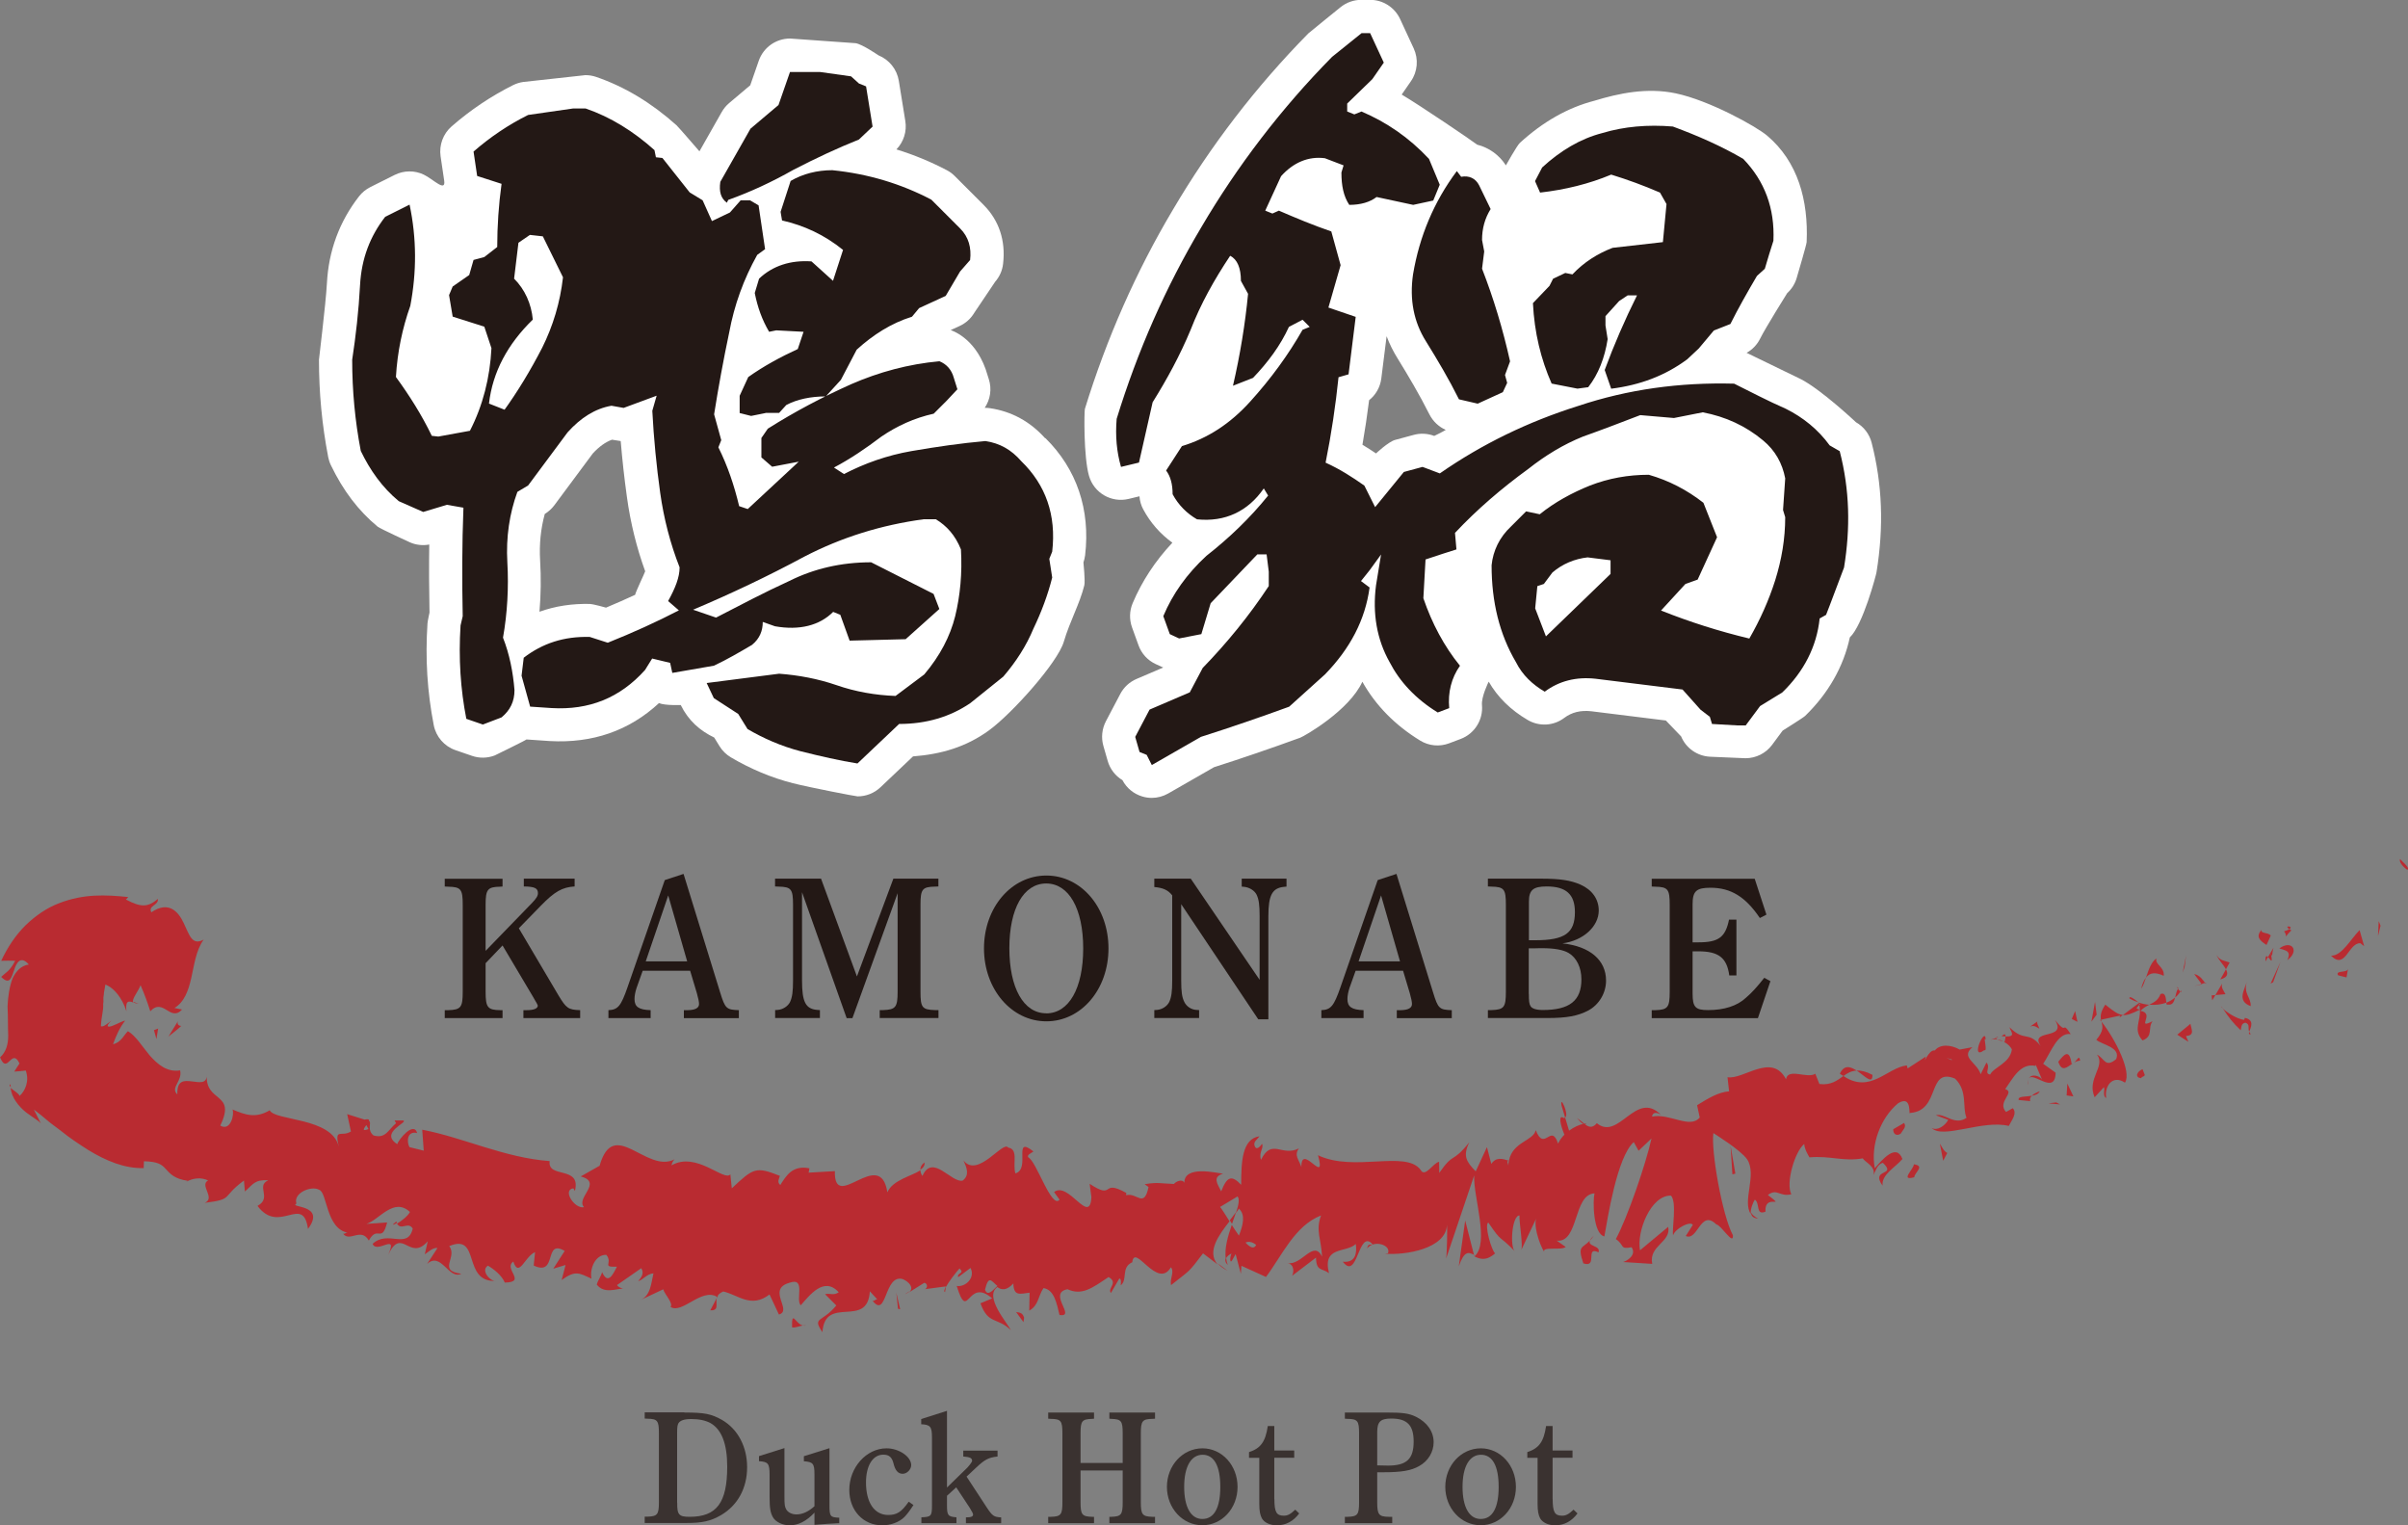 <?xml version="1.0" encoding="UTF-8"?>
<svg id="a" data-name="レイヤー 1" xmlns="http://www.w3.org/2000/svg" viewBox="0 0 300 190">
  <rect x="0" y="0" width="300" height="190" fill="#808080" stroke="none"/>
  <defs>
    <style>
      .b {
        opacity: .75;
      }

      .c {
        fill: #231815;
      }

      .d {
        fill: #fff;
      }

      .e {
        fill: #b92b31;
      }
    </style>
  </defs>
  <g>
    <g>
      <path class="d" d="M130.21,54.59c-1.87-2.08-4.17-3.34-6.85-3.74-.22-.03-.46-.06-.68-.05.7-1.03.9-2.34.52-3.54l-.41-1.29c-1.44-4.01-4.32-4.83-4.35-4.85l1.11-.51c.77-.35,1.41-.93,1.84-1.66l2.59-3.85c.55-.63.9-1.41.99-2.24.34-2.87-.5-5.41-2.43-7.34l-3.58-3.58c-.3-.3-.63-.55-1-.74-2.02-1.06-4.11-1.92-6.28-2.59.9-.93,1.32-2.24,1.11-3.53l-.81-5.01c-.23-1.43-1.2-2.64-2.54-3.18,0,0-2.02-1.39-2.84-1.51l-8.17-.58c-1.76,0-3.32,1.11-3.9,2.77l-1.06,3.05-2.63,2.22c-.37.31-.68.69-.92,1.11l-2.78,4.9s-2.63-3.05-2.86-3.25c-3.1-2.78-6.47-4.81-10.01-6.02-.43-.15-.88-.22-1.34-.22l-7.74.85c-.44.06-.87.2-1.26.39-2.77,1.39-5.28,3.07-7.66,5.14-1.06.92-1.58,2.33-1.38,3.72l.45,3.04c.22,1.5-1.38-.19-2.53-.74-1.15-.56-2.5-.54-3.64.03l-3.04,1.52c-.55.28-1.03.67-1.41,1.16-2.43,3.13-3.78,6.76-3.99,10.81-.16,2.81-.99,9.32-.99,9.53,0,4.11.37,8.08,1.15,12.13.07.35.18.7.34,1.02,1.53,3.17,3.43,5.67,5.83,7.65.29.24,4,1.94,4,1.94.76.34,1.61.43,2.42.28-.04,2.67-.03,5.48.03,8.48,0,0-.24,1.1-.25,1.33-.29,4.38-.03,8.53.78,12.69.28,1.44,1.31,2.63,2.7,3.11l2.06.71c.92.32,1.93.3,2.84-.05,0,0,3.8-1.85,3.95-1.99.07,0,2.92.2,2.92.2,5.31.29,9.87-1.28,13.59-4.73.72.32,2.71.24,2.71.24.96,1.96,2.42,3.21,4.17,4.05l.67,1.09c.35.57.84,1.04,1.41,1.38,2.44,1.44,5.03,2.53,7.72,3.22,2.23.56,7.85,1.64,8.07,1.64,1.05,0,2.07-.4,2.84-1.13l4.06-3.85c3.5-.27,6.6-1.16,9.46-3.24s8.55-8.43,9.32-11.03,1.99-4.73,2.56-7.04c.13-.53-.11-2.85-.11-2.85.1-.29.17-.59.21-.89.67-5.69-1.04-10.74-4.95-14.6ZM73.57,75.23c-2.26-.06-4.38.26-6.36.97.18-2.12.21-4.27.08-6.39-.12-2.01.08-3.95.58-5.79h0c.46-.28.87-.65,1.19-1.08l4.79-6.45c.81-.88,1.61-1.44,2.4-1.72,0,0,.94.16,1.08.17.19,2.29.45,4.64.78,7.01.44,3.19,1.21,6.29,2.27,9.21-.11.34-1.17,2.51-1.25,2.93-1.18.55-2.39,1.08-3.63,1.6,0,0-1.56-.44-1.95-.45Z"/>
      <path class="d" d="M233.18,55.15c-.28-1.08-.98-2-1.95-2.55,0,0-4.38-4.12-6.91-5.39-.06-.03-6.63-3.22-6.72-3.26.72-.4,1.31-1.01,1.68-1.76.75-1.49,3.38-5.68,3.38-5.68.57-.52.98-1.18,1.19-1.92.23-.8,1.21-4.09,1.23-4.44.23-5.19-1.09-10.01-4.92-13.25-1.4-1.18-7.21-4.39-11.38-5.27-3.6-.76-7.13,0-10.15.92-3.29.85-6.41,2.62-9.28,5.25-.35.32-1.74,2.8-1.74,2.8-.85-1.32-2.12-2.21-3.58-2.58-.71-.55-7.04-4.84-9.4-6.24l1.14-1.65c.84-1.2.97-2.76.36-4.09l-1.7-3.67c-.68-1.46-2.14-2.39-3.75-2.39h-1.07c-.94,0-1.86.32-2.59.91,0,0-3.91,3.16-4.02,3.27-6.5,6.6-12.19,14-16.89,21.99-4.56,7.66-8.24,15.99-10.95,24.78-.09.28-.17,5.97.51,8.34.61,2.13,2.78,3.39,4.93,2.88l1.36-.33c.04.58.2,1.14.48,1.65.88,1.64,2.12,3.05,3.62,4.13-2.14,2.28-3.8,4.81-4.95,7.54-.4.95-.43,2.02-.08,3l.81,2.24c.37,1.04,1.15,1.89,2.16,2.35l.92.42-3.32,1.42c-.87.37-1.59,1.03-2.03,1.87l-1.79,3.4c-.49.94-.61,2.04-.32,3.06l.54,1.88c.29,1.01.95,1.87,1.84,2.4.51.98,1.4,1.71,2.46,2.03.39.12.79.18,1.19.18.71,0,1.42-.19,2.05-.55l5.7-3.27c3.57-1.14,7.19-2.38,10.75-3.68.5-.18,6.09-3.36,7.74-6.97,1.65,2.95,4.07,5.41,7.2,7.33,1.09.67,2.42.79,3.61.34l1.43-.54c1.74-.65,2.83-2.39,2.66-4.24-.09-.99.77-2.77.84-2.9,1.1,1.92,2.73,3.53,4.85,4.77,1.44.85,3.24.75,4.57-.26.93-.7,2.05-.97,3.37-.82l9.28,1.15,1.9,1.98c.6,1.45,1.99,2.44,3.58,2.53l4.44.19c1.31,0,2.54-.62,3.32-1.67l1.31-1.77s2.59-1.62,2.8-1.83c2.88-2.79,4.79-6.14,5.57-9.78,1.64-1.54,3.28-7.82,3.32-8.09.93-5.7.73-11-.61-16.19ZM178.66,54.29c-.81-.3-1.69-.35-2.53-.12l-2.33.63c-.83.23-2.37,1.68-2.37,1.68-.53-.36-1.09-.72-1.69-1.08.32-1.85.6-3.7.83-5.55.83-.66,1.38-1.62,1.52-2.71l.66-5.26c.36.97.83,1.9,1.39,2.8,1.25,2.03,2.69,4.44,3.94,6.93.44.87,1.16,1.55,2.04,1.94-.43.27-1.46.76-1.46.76Z"/>
    </g>
    <g>
      <path class="c" d="M106.82,95.1c-2.24-.36-4.56-.89-7.07-1.52-2.42-.63-4.65-1.61-6.62-2.77l-1.16-1.88-3.04-1.97-.89-1.88,9.03-1.16c2.42.18,4.83.63,7.16,1.43,2.33.81,4.83,1.25,7.34,1.34l3.58-2.68c1.97-2.33,3.22-4.74,3.85-7.25.63-2.59.89-5.37.72-8.32-.72-1.79-1.79-2.95-3.13-3.76h-1.52c-5.28.72-10.2,2.24-14.85,4.65-4.65,2.5-9.21,4.65-13.87,6.62l2.86.98c2.95-1.52,5.99-3.13,9.12-4.56,3.04-1.52,6.44-2.33,10.2-2.33l7.78,3.94.72,1.88-4.2,3.76-6.98.18-1.16-3.22-.89-.36c-1.7,1.7-4.2,2.33-7.25,1.79l-1.52-.54c0,1.07-.36,2.06-1.34,2.86-1.52.89-3.04,1.79-4.74,2.59l-5.19.9-.27-1.25-2.24-.54-.89,1.43c-3.13,3.49-6.98,5.01-11.63,4.74l-2.68-.18-1.07-3.85.27-2.24c2.33-1.79,5.01-2.68,8.23-2.59l2.24.72c3.13-1.25,6.08-2.59,8.86-4.03l-1.34-1.16c.89-1.61,1.43-2.95,1.43-4.2-1.16-2.95-1.97-6.08-2.42-9.3-.45-3.22-.8-6.71-.98-10.2l.54-1.88-4.11,1.52-1.52-.27c-2.06.36-3.85,1.52-5.46,3.31l-4.92,6.62-1.34.8c-.98,2.68-1.43,5.64-1.25,8.77s0,6.35-.54,9.39c.81,2.06,1.25,4.29,1.43,6.53,0,1.43-.54,2.51-1.61,3.4l-2.33.89-2.06-.71c-.72-3.67-.98-7.52-.72-11.63l.27-1.16c-.09-4.38-.09-8.94.09-13.51l-2.06-.36-2.95.89-3.04-1.34c-2.06-1.7-3.58-3.85-4.74-6.26-.72-3.76-1.07-7.51-1.07-11.36.45-2.95.81-6.08.98-9.3.18-3.31,1.25-6.08,3.13-8.5l3.04-1.52c.89,4.21.89,8.41.09,12.61-.98,2.77-1.61,5.72-1.79,8.86,1.7,2.33,3.22,4.74,4.47,7.33l.81.09,3.94-.72c1.61-3.13,2.5-6.62,2.68-10.29l-.89-2.68-3.94-1.25-.45-2.68.45-1.07,2.06-1.43.54-1.88,1.34-.36,1.61-1.25c0-2.59.18-5.28.54-7.87l-3.04-.98-.45-3.04c2.06-1.79,4.29-3.31,6.8-4.56l5.63-.81h1.52c3.13,1.07,5.99,2.86,8.59,5.19l.18.89.81.09,3.4,4.29,1.61.98,1.16,2.59,2.24-1.07,1.34-1.52h1.16l1.07.63.81,5.46-.98.71c-1.7,3.04-2.86,6.26-3.49,9.66-.72,3.4-1.34,6.8-1.88,10.2l.89,3.22-.36.89c1.16,2.33,1.97,4.74,2.59,7.33l1.07.36,6.35-5.9-3.31.63-1.34-1.16v-2.42l.8-1.16c3.4-2.15,6.8-3.93,10.38-5.54,3.49-1.52,7.16-2.51,11-2.86.9.36,1.52,1.07,1.79,2.06l.45,1.43-1.34,1.43-1.61,1.61c-2.42.54-4.56,1.52-6.53,2.86-1.88,1.43-3.85,2.77-5.9,3.85l1.25.81c2.59-1.34,5.37-2.33,8.41-2.86,3.13-.54,6.17-.98,9.21-1.25,1.79.27,3.22,1.07,4.47,2.51,3.04,2.95,4.38,6.71,3.85,11.27l-.36.89.36,2.33c-.54,2.15-1.34,4.29-2.33,6.35-.89,2.15-2.15,4.11-3.76,5.99l-4.12,3.31c-2.5,1.7-5.46,2.59-8.86,2.59l-5.19,4.92ZM62.63,51.36c1.88-2.59,3.49-5.28,4.92-8.05,1.34-2.69,2.24-5.64,2.59-8.77l-2.51-5.1-1.61-.18-1.43.98-.54,4.47c1.34,1.34,2.15,3.13,2.33,5.1-3.13,3.04-5.01,6.53-5.46,10.46l2.06.81-.36.27ZM90.54,25.24c-.72-.54-.98-1.34-.8-2.59l3.76-6.62,3.49-2.95,1.43-4.11h3.76l3.85.54.98.89.89.36.81,5.01-1.7,1.61c-2.68,1.07-5.37,2.33-8.14,3.76-2.68,1.52-5.37,2.77-8.14,3.76l-.18.36ZM95.37,51.45l-1.79.36-1.43-.36v-2.15l1.07-2.33c1.88-1.34,4.03-2.51,6.17-3.49l.72-2.15-3.4-.18-.89.18c-.89-1.52-1.43-3.04-1.79-4.83l.54-1.79c1.7-1.61,3.94-2.33,6.53-2.15l2.68,2.42,1.25-3.85c-2.33-1.88-4.83-3.04-7.6-3.67l-.18-1.07,1.25-3.85c1.52-.89,3.31-1.34,5.19-1.34,4.47.45,8.59,1.7,12.34,3.67l3.58,3.58c1.07,1.07,1.43,2.41,1.25,3.94l-1.25,1.43-1.79,3.04-3.31,1.52-.89,1.07c-2.59.81-4.83,2.24-6.89,4.11l-1.97,3.76-1.88,2.06c-1.88,0-3.58.36-4.92,1.07l-.89.98h-1.7Z"/>
      <path class="c" d="M143.49,95.28l-.63-1.25-.89-.36-.54-1.88,1.79-3.4,5.01-2.15,1.61-3.04c3.04-3.13,5.81-6.53,8.23-10.2v-1.79l-.27-2.15h-1.16l-5.81,6.08-1.16,3.85-2.77.54-1.16-.54-.81-2.24c1.16-2.77,2.95-5.28,5.37-7.51,2.86-2.24,5.46-4.74,7.69-7.51l-.54-.89c-1.97,2.86-4.83,4.21-8.32,3.85-1.25-.72-2.33-1.79-3.04-3.13,0-1.25-.27-2.24-.81-2.95l1.97-3.04c3.22-.98,5.99-2.77,8.5-5.54,2.59-2.86,4.74-5.81,6.53-8.95l.89-.36-.89-.89-1.7.89c-1.07,2.33-2.59,4.38-4.47,6.35l-2.5.98c.89-3.85,1.52-7.69,1.88-11.45l-.89-1.61c0-1.61-.45-2.68-1.34-3.13-1.97,2.95-3.67,5.99-4.92,9.21-1.34,3.22-2.95,6.17-4.74,9.04l-1.7,7.51-2.24.54c-.54-1.88-.72-3.85-.54-5.99,2.59-8.41,6.08-16.37,10.56-23.89,4.47-7.6,9.93-14.76,16.28-21.2l3.67-2.95h1.07l1.7,3.67-1.43,2.06-3.13,3.04v.99l.89.36.89-.36c3.13,1.34,5.9,3.22,8.41,5.9l1.34,3.22-.81,1.97-2.5.54-4.56-.98c-.81.63-1.97.98-3.4.98-.72-1.07-.98-2.41-.98-4.03l.27-.89-2.33-.89c-2.06-.27-3.94.54-5.46,2.24l-1.97,4.29.89.36.81-.36c2.06.89,4.2,1.79,6.53,2.59l1.16,4.2-1.52,5.28,3.4,1.16-.89,7.16-1.25.36c-.36,3.49-.89,7.07-1.61,10.64,1.79.81,3.31,1.79,4.83,2.86l1.34,2.68,3.58-4.38,2.33-.63,2.15.81c5.28-3.67,11-6.44,17.26-8.41,6.17-2.06,12.61-2.95,19.41-2.77,2.15,1.07,4.2,2.15,6.44,3.13,2.15,1.07,4.03,2.59,5.46,4.56l1.25.72c1.25,4.83,1.34,9.57.54,14.49l-1.79,4.74-.45,1.16-.8.45c-.36,3.49-1.97,6.62-4.65,9.21l-2.77,1.7-1.79,2.41h-1.07l-3.13-.18-.27-.89-1.16-.89-2.24-2.51-10.82-1.34c-2.42-.27-4.56.27-6.35,1.61-1.52-.89-2.77-2.06-3.58-3.67-2.06-3.49-3.04-7.51-3.04-12.08.18-1.79.98-3.49,2.42-4.83l1.88-1.88,1.7.36c1.88-1.52,4.03-2.68,6.26-3.58,2.33-.9,4.74-1.34,7.33-1.34,2.5.72,4.74,1.88,6.8,3.49l1.7,4.29-2.42,5.28-1.52.54-3.04,3.31c3.58,1.43,7.25,2.59,11,3.49,1.34-2.33,2.42-4.74,3.22-7.25.81-2.59,1.25-5.19,1.25-7.87l-.27-.89.27-3.94c-.36-1.88-1.25-3.49-2.77-4.74-2.15-1.79-4.65-2.95-7.51-3.49l-3.58.71-4.2-.36c-2.33.89-4.65,1.79-7.16,2.68-2.42.98-4.65,2.33-6.8,4.03-3.31,2.41-6.35,5.01-9.12,7.96l.18,2.06-1.7.54-2.15.71-.27,4.83c1.07,3.13,2.59,5.99,4.56,8.41-1.07,1.52-1.52,3.31-1.34,5.28l-1.43.54c-2.77-1.7-4.74-3.85-5.99-6.26-1.61-2.86-2.15-6.08-1.7-9.57l.63-3.85-1.43,1.97-1.07,1.34,1.07.8c-.54,4.03-2.42,7.6-5.55,10.82l-4.47,4.03c-3.67,1.34-7.33,2.59-11,3.76l-6.08,3.49ZM181.77,49.75c-1.25-2.51-2.68-4.92-4.12-7.24-1.52-2.42-2.06-5.19-1.61-8.32.8-4.74,2.59-9.04,5.46-12.88l.54.71c.98-.18,1.79.18,2.24,1.07l1.43,2.95c-.72,1.16-1.07,2.42-1.07,3.85l.27,1.43-.27,2.15c1.43,3.67,2.59,7.51,3.49,11.54l-.63,1.7.27.98-.54,1.16-3.13,1.43-2.33-.54ZM193.31,47.78c-1.34-3.04-2.15-6.35-2.33-10.02l2.06-2.15.45-.89,1.52-.72.89.18c1.43-1.52,3.13-2.59,5.01-3.31l6.26-.71.45-4.74-.81-1.43c-2.06-.89-4.03-1.61-6.08-2.24-2.77,1.16-5.72,1.88-8.86,2.24l-.63-1.43.89-1.7c2.24-2.06,4.74-3.58,7.51-4.29,2.68-.81,5.64-1.07,8.77-.81,3.13,1.16,5.99,2.41,8.77,4.03,2.68,2.77,3.94,6.17,3.76,10.2-.36,1.16-.72,2.24-1.07,3.49l-.98.89c-1.16,1.97-2.33,4.03-3.31,5.99l-2.06.81-1.88,2.24-1.43,1.34c-2.77,2.06-5.9,3.22-9.48,3.67l-.81-2.33c1.16-3.13,2.51-6.26,4.03-9.3h-1.16l-1.07.71-1.7,1.88v1.16l.27,1.7c-.36,2.33-1.16,4.38-2.42,5.99l-1.34.18-3.22-.63ZM200.65,71.49v-1.7l-2.86-.36c-1.61.18-3.13.81-4.38,1.88l-1.07,1.43-.81.27-.27,2.77,1.34,3.49,8.05-7.78Z"/>
    </g>
  </g>
  <path class="e" d="M229.22,133.75c.16.12.29.18.45.28.48-.35.98-.65,1.64-.67-.77-.51-1.57-.77-2.09.39ZM194.55,137.74l.44,1.47c.56-.34-.72-2.99-.44-1.47ZM233.28,133.89c-.84-.44-1.45-.56-1.97-.54,1.03.69,1.99,1.81,1.97.54ZM249.64,129.74c-.24-.13-.51-.22-.78-.27.14.09.38.18.78.27ZM115.17,144.8c-.36.27-.52.58-.51.91.37-.26.59-.54.51-.91ZM254.08,128.14c-.11-.32-.39-.73-.24-.91l-.92.65c.53-.22.82.08,1.16.26ZM89.28,161.72l-.79,1.5c1.12.05.67-.75.79-1.5ZM1.34,135.42c0-.12-.04-.23-.02-.36-.19.08-.12.21.02.36ZM17.34,125.01c-.21,0-.49-.13-.75-.24.08.15.29.24.75.24ZM285.22,115.74c.62-.39-.79-.51,0,0h0ZM248.69,129.27c.5-.23.04-.18,0,0h0ZM285.47,115.89c-.12-.06-.17-.1-.25-.15-.13.08-.31.17-.66.27.63.77-.36,1.11.91-.12ZM89.43,161.45s-.04-.01-.06-.02c-.04.1-.07.2-.08.3l.15-.28ZM277.78,119.89c-.49-.19-1.28-.22-1.61-.93.14.52.83,1.18,1.15,1.78l.46-.85ZM280.4,125.33c.06-1.13-.93-1.5-.48-3.04-.29,1.02-1.27,2.39.48,3.04ZM248.69,129.27c-.15.06-.36.15-.72.26.3-.09.6-.1.89-.06-.13-.07-.19-.14-.18-.2ZM153.21,152c.09.14.18.3.28.45.18-.53.35-1.02.51-1.47-.24.31-.51.66-.79,1.03ZM249.37,129.07c.2.02.35.02.5.03,0-.26-.09-.4-.5-.03ZM277.32,120.74c-.23.42-.46.85-.71,1.26.99-.26.98-.75.71-1.26ZM49.47,152.32c-.03-.05-.07-.09-.1-.16-.67.52-.41.47.1.16ZM198.08,154.53c-.96,1.01-1.58.58-.82,2.84,1.87.62.16-2.22,1.89-1.37.31-.88-1.41-.7-1.07-1.47ZM198.08,154.53c.15-.16.31-.35.48-.6-.28.26-.41.44-.48.6ZM241.68,142.47l.41,2.12.51-.97c-.47-.27-.58-.64-.92-1.16ZM238.44,145.03c-.02.62-1.79,2.12.05,1.61.03-.61,1.4-1.4-.05-1.61ZM113.35,160.82l-.61.39c.29-.12.47-.25.61-.39ZM247.21,130.81c.47.26-.18-1.81.17-1.3.01-1.85-2.05,2.71-.17,1.3ZM100.4,165.11c-.12-.02-.25-.01-.38,0,.12.03.24.03.38,0ZM225.45,143.99h-.05c.22.27.18.22.05,0ZM111.88,163.03l.27.05-.48-2.05.21,2ZM98.68,165.34c.41.08.89-.16,1.34-.23-.93-.21-1.39-2.04-1.34.23ZM126.59,163.43l.92,1.26.08-.55c-.19-.59-.46-.63-1-.71ZM152.92,158.28l-1.21-.91c.28.33.66.63,1.21.91ZM266.76,123.16c.23-.33.41-.84.6-1.39-.25.32-.46.75-.6,1.39ZM117.74,160.94l.11-.68c-.2.37-.29.65-.11.68ZM269.57,121.54c.11-1.11-1.17-1.41-.9-2.16-.66.42-1,1.46-1.31,2.4.46-.62,1.12-.73,2.21-.23ZM219.03,151.78c-.43-.18-.69-.45-.89-.74.04.41.27.72.89.74ZM183.66,156.43s.04-.06.06-.08c-.03-.01-.06-.03-.09-.04l.03.12ZM181.74,157.73c.69-1.95,1.2-1.77,1.89-1.43l-1.09-4.27-.8,5.71ZM258.53,125.94l-.42.98.71.37-.29-1.35ZM152.97,157.55c-.13-.28-.18-.59-.22-.9-.15.29-.13.62.22.9ZM272.35,119.03l-.42,2.13.25-.76.17-1.37ZM274.71,122.43c.09.12.13.16.11-.03-.04.01-.07.02-.11.03ZM273.36,121.33l.93,1.24c.13-.04.28-.09.42-.14-.19-.27-.65-.99-1.36-1.1ZM275.61,124.6l.39-.65-.47.04.08.61ZM276.84,122.52l-.84,1.43,1.26-.11c-.17-.36-.58-.81-.42-1.32ZM280.43,128.81c-.12-.09-.16-.2-.2-.29-.08.23-.09.37.2.29ZM274.32,122.61l-.03-.04c-.47.13-.79.22-.93.26.12-.03.41-.09.96-.22ZM271.64,123.5c-.1-.08-.21-.21-.3-.33-.18.29-.26.7-.35,1.08.26-.21.49-.46.65-.75ZM271.72,123.38s-.06.07-.08.12c.11.1.18.11.08-.12ZM271.25,128.88l1.39.89-.3-.72c1.18-.08.63-.91.56-1.52l-1.64,1.35ZM276.94,125.64c-.06-.1-.12-.18-.18-.28-.02.05.06.16.18.28ZM279.67,126.79l-.08.25c-.86-.09-2.18-.93-2.65-1.41.66,1.01,1.23,1.78,2.22,2.7.09-.26,0-.86.59-.94.62.23.26.67.47,1.12.18-.5.71-1.46-.55-1.72ZM291.3,121.49l1.04.26.19-1.06c-.1.53-1.64.14-1.23.8ZM290.41,119.04c1.8,1.83,2.16-1.61,3.65-1.55l.48.37-.57-2c-1.09,1.1-2.24,3.25-3.56,3.18ZM296.26,116.6l.32-1.29-.23-.57-.09,1.85ZM283.97,118.14c.74.27,1.54.24,1,1.46,1.57-1.16.55-2.59-1-1.46ZM271.34,123.17s.03-.06.05-.09c-.27-.25-.19-.11-.05.09ZM299.01,107c-.23.65,1.19,1.58.92,1.32.38-.18-.77-1.1-.92-1.32ZM282.24,119.76l.32-.55c-.18-.18-.34-.2-.32.55ZM282.9,116.52c-.43-.43-1.27-.19-1.15-.7-.71.84-.3,1.28.62,1.89l.54-1.19ZM283.2,122.35l.9-2.5-1.22,2.67.32-.17ZM282.91,118.75c.22.71.13-.03.33-.69l-.68,1.15c.3.31.65,1.03.35-.46ZM261.81,127.27l-.05-.25-.13.02c.06.07.12.15.18.23ZM251.5,137.02l1.43.14c-.09-.28.03-.49.21-.67-.82.15-1.79.03-1.64.53ZM254.12,135.94c-.22.08-.7.25-.98.55.43-.07.82-.21.98-.55ZM255.21,137.44l1.44.13-.48-.25-.96.12ZM252.68,135.18c-.04-.36-.03-.61.03-.77-.07.19-.11.43-.03.77ZM258.09,132.5c-.29-1.97-.97-1.11-1.66-.24.46,1.34,1.06.68,1.8.21-.05.02-.09.04-.14.04ZM216.2,146.2l-.6-3.5.23,3.58.37-.09ZM19.7,128.12l-.52.2.31,1.11.21-1.31ZM235.87,140.66c-.03.62.44.9.93.55.27-.48.76-.81.42-1.33l-1.35.78ZM257.47,136.45l.84.12-.75-1.6-.09,1.48ZM20.97,129.13c.54-.45,1.12-.85,1.61-1.34-.12.03-.61-.1-.41-.59l-1.19,1.93ZM266.75,134.3c.11-.25.35-.14.46-.39l-.28-.73c-.7.28-1.02,1.04-.18,1.12ZM261.76,127.02l2.4-.52-.1.25.42-.32c-.61-.05-1.16-.46-2.19-1.29-.59.88-.62,1.42-.54,1.87ZM266.48,124.94h0s0,.02,0,.02c.15.15.22.25.08.18,0,.02-.03.04-.04.04.05.2.06.39.07.57-.74-.09-.22-.34-.07-.57-.02-.07-.02-.15-.04-.22v-.02s-2,1.5-2,1.5c.54.05,1.12-.18,2.12-.68.09,1.55-.87,2.52.33,3.84,1.38-.55.61-1.51,1.24-2.39-2.14,1.07.39-1-1.5-1.29.36-.38.73-.58,1.09-.76-.46-.04-.92-.14-1.37-.28.03.03.05.05.08.07ZM253.61,132.61l.85,1.99c-.19-.59-1.42-.95-1.74-.2.46-1.09,3.33,2.15,3.38-.78l-1.55-1.11c.93-1.36,1.79-3.95,3.43-3.7-1.23-1.85-.28.33-1.97-1.77,1.71,2.72-3.77.89-1.49,3.62-1.8-2.49-2.17-.7-4.17-2.71.21.67.82,1.18-.49,1.16,0,.21-.07.5-.12.67-.04,0-.06-.02-.1-.03l.09.06c-.03.12-.03.14.03.02.37.22.7.52.89.88-.22,1.73-2.22,2.18-2.71,3.14-.82-.15.12-.86-.46-1.49l-.72,1.45c-.46-1.5-2.56-2.07-1.03-3.37l-1.58.3c-1.11-.63-2.46-.7-3.1.11-.81-.17-1.51,2.1-1.12.76l-2.27,1.48-.1-.38c-2.48.29-4.55,3.59-7.9,1.32-.76.54-1.53,1.18-2.99,1l-.51-1.28c-.98.66-3.43-.78-3.65.69-1.76-3.38-5.3.09-7.29-.26l.2,1.76c-1.31.11-2.48.79-3.99,1.73l.33,1.53c-1.22,1.47-3.75-.56-5.94-.11.07-.61.65-.53,1.1-.23-3.11-3.14-5.24,3.31-7.98,1.05-.53.64-.99.5-1.45.16.06-.01.1-.05.14-.1-.06-.01-.16,0-.25.01-.3-.23-.61-.51-.93-.72.3.35.57.63.8.74-.46.09-1.13.37-1.77.84l-.49-1.63c-.05.03-.1.03-.15.07-.75-.54-.45.85.06,2.06-.31.31-.59.68-.79,1.11-.86-2.63-1.71,1.11-2.78-1.67-.28,1.34-2.9,1.44-3.34,3.81-.8-.26-1.6-.5-2.2.39l-.54-2.09-1.4,3.02c-1.15-1.19-1.65-1.9-.79-3.63-2.2,2.75-1.89,1.13-3.75,3.82l-.02-1.38c-.74.12-1.77,2.07-2.32.98-1.89-2.46-8.31.34-12.77-1.8,1.11,3.99-2.11-1.67-2.07,1.47-.31-.94-.94-1.45-.31-2.32-2.13,1.08-3.37-1.32-4.72,1.42-.31-.95.38-1.43.13-1.99-.16.22-.64.88-.9.32-.25-.56.27-.82.59-1.26-2.21.3-2.28,3.25-2.29,6.04-1.21-1.25-1.76-1.04-2.49.82-.44-.89-1.15-1.8.23-2.2-.79-.08-4.84-1.09-4.82,1.13-.27-.55-1.1-.12-1.3.15-1.77-.06-1.93-.25-3.65.03l.49.35c-.58,2.71-1.42.65-2.8,1.02l.03-.28c-3.26-1.83-1.36.98-4.57-1.14l.22,1.67c-.2,3.6-2.85-2.05-4.65-.64l.68.94c-.98,1.26-2.89-4.82-3.89-5.26-.22-.31.34-.51.64-.74-2.64-2.09-.3,2.19-2.25,2.73-.37-1.18.42-3.01-.89-3.21-.65-.94-3.77,3.87-5.57,1.61.4.91.79,1.82-.11,2.5-1.4.33-3.75-3.43-5.01-.58-.18-.25-.24-.49-.25-.71-1.07.73-3.46,1.2-4.12,2.75-.89-5.79-6.68,2.69-6.54-2.64l-3.27.19.1-.54c-2.07-.41-2.85.84-3.63,2.08-.47-.38-.1-.86-.05-1.14-3.01-1.2-3.3-.97-5.99,1.55l-.18-1.74c-.75.96-4.24-2.91-7.33-1.12.04-.19.13-.52.38-.75-3.51,1.82-7.59-5.37-9.34.8l-2.35,1.33c2.82.76-.68,2.68.41,3.83-1.17.26-2.75-2.16-1.33-2.35l.19.33c.82-3.21-3.45-1.49-3.14-3.72-5.63-.41-10.8-2.95-15.88-3.91l.19,2.61-1.78-.44c-.37-.66-.3-2.07.96-1.75-.43-1.53-2.34.84-2.48,1.38-2.31-1.47,1.49-2.75.73-2.95h-1.06s.18.34.18.34c-1.02.87-1.29,1.94-2.8,1.53-.87-.68-.2-1.64-.56-1.8.04-.18-.07-.28-.57-.18l-2.16-.68.47,2.16c-1.19.76-2.08-.55-1.52,1.9-.81-3.68-7.98-3.2-8.6-4.54-1.75,1.04-3.06.57-4.64-.1.27.51-.2,2.78-1.52,2.01,2.05-4.24-1.92-2.78-1.68-6.37.04,1.22-.92.97-1.87.86-.95-.11-1.85-.18-1.8,1.62-.91-.85.66-1.62.35-2.99-1.63.26-2.79-.74-3.79-1.86-.97-1.16-1.72-2.43-2.71-3.02-.47.39-.81,1.39-1.86,1.62.39-1.06.81-2.05,1.5-2.92-.21-.04-.98.41-1.55.62-.56.23-.98.16-.15-.64-.42.31-1.02.86-1.31.7.06-1.31.34-1.96.28-2.76.04-.21.05-.42.03-.65-.02-.22.07-.51.07-.78l.17-.96s0-.03,0-.04c.08.03.19.07.33.15.67.34,1.73,1.37,2.3,3.18-.16-1.37.29-1.3.84-1.1-.22-.41.64-1.37.92-2.15.47,1.07.87,2.15,1.21,3.25,1.62-1.75,2.48,1.39,3.96-.22l-.95-.19c1.22-.73,1.74-2.14,2.1-3.75.37-1.61.57-3.41,1.54-4.77-1.48.81-1.79-.65-2.49-2.07-.66-1.4-1.86-2.81-4.03-1.33-.43-.87.91-.82.82-1.67-1.28,1.08-2.13,1.05-3.98.08l.29-.31c-2.81-.29-5.57-.42-8.6.76-1.52.57-2.94,1.54-4.21,2.77-1.25,1.25-2.23,2.72-3.02,4.41.59-.02,1.17-.02,1.74,0-.67,1.31-1.16,1.43-1.74,2.01,1.09,1.08,1.27.05,1.6-.83.28-.92.81-1.89,1.84-.72-.97.15-1.58.81-2.02,1.72-.38.98-.58,2.25-.63,3.5.07,1.28.03,2.57.08,3.63,0,1.07-.24,2.02-1.01,2.72.47,1.17.86.77,1.21.43.37-.35.73-.67,1.21.33-.22.33-.44.66-.65,1.01.48-.03.96-.07,1.43-.13.48,1.33-.09,2.56-.77,3.16-.13-.35-.81-.7-1.1-.99.05,1.12.99,2.32,1.92,3.05.81.61,1.59,1.04,1.84,1.38l-.88-1.74c.58.43,1.14.89,1.7,1.37.56.48,1.12.84,1.67,1.28,1.11.91,2.23,1.63,3.36,2.36,2.26,1.39,4.6,2.35,6.95,2.28l.03-.85c1.74.04,2.22.4,2.72.96.5.53,1.01,1.23,2.73,1.47l-.18.13c.91-.5,1.88-.57,2.72-.17-1.11.6.97,2.18-.41,2.79,3.68-.47,1.98-.65,4.88-2.78l.12,1.37c1.03-.93,1.25-1.51,2.91-1.4-1.59.71.51,2.18-1.34,3.19,2.71,3.65,5.67-1.52,6.29,2.87,2.32-3.13-2.48-2.6-1.44-3.16-.44-1.32,1.87-2.27,2.82-1.72,1.03.29.84,4.88,3.6,5.35-.27-.07-.34.19-.61.13.85,1.09,2.23-.84,3.21.85,1.08-1.99,1.61.42,2.28-2.26-.86.08-1.73.12-2.59.18,1.55-.43,3.4-3.39,5.43-1.48-.27.52-1.07,1.13-1.61,1.45.54.91,1.39-.32,1.96.62-.64,2.69-3.11.11-5,1.9.54,1.3,3.22-1.48,1.95,1.34,1.72-3.57,2.63.94,4.92-1.66l-.37,1.62c.33-.21,1.05-.9,1.58-.78l-1.29,1.98c1.76-1.59,2.68,2.01,4.26,1.22-3.03-.37-.41-2.07-1.51-3.44,3.98-1.67,1.55,4.57,5.84,4.33-.6.16-2-1.25-1.02-1.9.75.44,1.72,1.2,2.11,2.11,2.8-.04-.23-1.74,1.06-2.61.71,2.1,1.44-.67,2.71-1.18l-.17,1.67c3.02,1.41,1.19-3.39,3.86-1.82l-1.42,2.21,1.53-.46-.49,1.87c1.74-1.26,2.2-.85,3.72-.17-.26-1.21.47-3.02,1.85-2.96.86,1.07-.66,1.55,1.32,1.47-.52,1.01-1.12,2.29-1.85.68-.13.54-.53,1.02-.66,1.55.93,1.23,2.55.47,3.26.51-.27-.08-.59-.2-.74-.45l3.02-2.1c.4.66.01,1.14-.38,1.61.59-.14,1.04-.89,1.9-.97-.31,1.35-.36,2.76-1.61,3.32l2.83-1.33c.14.6,1.29,1.72.91,2.2,1.47.91,3.87-2.43,5.8-1.26.12-.26.34-.5.77-.67,1.86.42,3.46,2.14,5.76.37l1.17,2.5c1.76-.49-1.59-3.15,1.33-3.96,2.07-.72.7,2.11,1.39,2.81,1.07-1.21,2.9-3.66,4.73-1.62-.63.45-1.11.07-1.7.24l1.4,1.4c-1.79,2.19-3.04,1.38-1.73,3.33.33-4.71,5.63-.36,5.91-5.09l.93,1.01c-.27-.05-.32.23-.59.17,1.81,2.3,1.42-3.39,3.77-2.7.82.37,1.39,1.06.82,1.62l1.85-1.16c.44.08.42.65.1.79l2.57-.34-.02.14c.4-.74,1.3-1.89,1.74-2.38.71.68-.35.5-.17,1.09l1.54-1.15c.64,1.22-.64,2.42-1.72,2.24,1.46,4.72,1.28-1.19,4.42,1.55l-1.46.61c.96,2.69,2.11,1.7,3.79,3.35-.41-.87-3.37-4.17-1.69-5.37.48.35,1.11.51,2-.45.03,1.68.91,1.26,2.02,1.15l-.04,2.23c1.19-.66,1.08-1.79,1.77-2.8,1.34.19,1.65,1.91,2,3.35,2.15.31-1.54-2.73.99-3.21,1.8.81,3.03-.11,5.12-1.52,1.27.73-.18,1.37.29,1.99l1.05-1.81c.27.03.2.58.17.86.91-.72,0-2.23,1.44-2.88.3-2.46,3.12,3.49,4.82.62.47.61-.16,1.37.01,2.23,2.4-1.93,2.07-1.42,3.99-3.96l1.8,1.37c-1.35-1.6.17-3.67,1.5-5.36-.49-.78-.91-1.47-1.18-1.79l2.18-1.31c.29.35.11,1.13-.21,2.07.14-.19.28-.38.38-.55.85.78.5,2.09,0,3.36-.3-.42-.6-.88-.89-1.33-.48,1.38-.93,2.9-.75,4.2.13-.26.41-.5.71-.64-.13.37-.2.71-.12.93.09.23.3-.27.64-.86l.65,2.45.07-.99,3.06,1.39c1.98-2.63,3.59-6.4,6.86-7.66-.7,1.88.03,2.98.13,5.14-1.07-2.21-2.54,1.15-4.32.79.93.18.79,1.22.58,1.59l2.98-2.27c.05,1.77.75,1.27,1.62,1.94-.86-3.44,2.16-2.48,3.34-3.64.17,1.16-.05,2.38-1.62,2.21,1.9,2.49,1.9-4.23,3.73-2.15-.37.06-.59-.1-.69.5.8-1.11,3.01-.46,2.59.6l-.37.05c2.54.22,7.63-.62,7.72-3.61.06.38,0,3.59-.1,4.2l3.49-10.34c-.14,2.57,1.96,8.45.03,10.09.63.3,1.41.65,2.58-.38-.44-.32-1.38-3.56-.85-3.84,1.8,2.66,1.2,1.4,3.33,3.61-.67-.48-.4-4.52.56-4.49-.09.61.5,3.91.19,4.36l1.97-4.16c-.52.77.26,3.31.92,4.35-.33-.73,2.08-.16,2.68-.62l-1.12-.79c2.77.29,2.03-5.77,4.7-5.89-.22.84-.2,5.04,1.23,5.36.38-2.08,1.56-9.9,3.66-11.75l.6,1.08,1.61-1.53c-.69,3.14-3,9.87-4.44,12.53,1.13.78.45,1.31,1.96,1.02.67,1-.62,1.72-1.06,1.84l3.63.23c-.46-2.3,2.39-2.69,1.99-4.61l-3.51,2.92c-.45-2.3,1.34-6.89,3.86-6.81.76.84.1,4.19.26,4.96.22-.84,2.15-1.85,2.46-1.32l-.88,1.39c1.52.67,1.82-3.4,3.81-1.44.6.06,2.17,2.73,2.06,1.34-1.35-2.5-2.75-10.65-2.43-12.72.22.16,3.35,2.07,4.2,3.26,1.27,1.92-.63,5.16.45,6.81-.06-.64.33-1.5.51-1.78.69.44.06,2,1.33,1.5-.16-2.38,2.69-.23.3-2.08,1.17-.88,1.44.27,2.92-.09-.73-1.43.47-5.38,1.61-6.26.03.61.45,1.33.65,1.66,2.63-.22,4.21.55,6.64.13.33.52,1.63.99,1.33,2.08.27-.48.44-1.32,1.17-1.53,1.84,1.72-1.61.65-.03,2.85-.17-1.37,1.57-2.26,2.47-3.32-.75-2.03-2.53.1-3.44,1.15-.55-2.88.7-6.27,2.91-8.1,1.83-1.11,1.24,1.69,1.5,1.21,3.83-.28,2.07-5.7,5.58-4.28,1.62,1.55.88,3.62,1.44,4.88-1.46,1.05-2.74-.62-3.82-.31l1.54.57c-.38.72-1.36,1.42-2.07,1.01,1.39,1.44,6.38-1.06,9.61-.25.37-.72,1.09-1.58.5-2.21l-.84.47c-1.18-1.27,1.21-2.44-.1-2.85.96-1.34,1.88-3.29,3.77-2.89ZM45.64,140.14l.27.5c-.89.33-.58-.06-.27-.5ZM122.72,160.64c.46-1.92.83-1.01,1.54-.46-.41.36-1.23,1.45-1.54.46ZM155.17,154.78c.38-.16.82-.12,1.33.29-.27.57-.76.32-1.33-.29ZM187.92,145.18c-.06-.37-.26-.53.06-.6-.03.19-.06.38-.06.6ZM243.15,132.06c-1.02-.45-.65-.26.02-.09-.01.03-.02.05-.02.09ZM265.29,124.36c.35.21.73.37,1.11.5-.4-.37-1.14-.9-1.11-.5ZM261.17,129.52c.62.6,3.11.92,2.47,2.41-1.37,1.14-1.43-.09-2.39-.57,1.13,1.46-1.31,2.99-.29,5.32l1.16-1.26c.14.37-.2,1.12.29,1.35-.28-1.35.72-2.98,2.33-1.91.87-1.33-1.22-5.45-2.92-7.59.14.59.3,1.12-.65,2.25ZM269.16,123.83c-.28.78-.81,1.03-1.4,1.32.76.07,1.48-.02,2.13-.25-.06-.47-.05-1.36-.73-1.07ZM261.01,124.79l-.45,2.47.65-.87-.2-1.59ZM258.41,132.36c.23-.13.48-.24.74-.24-.12-.79-.35-.08-.74.24ZM270.09,125.13c.59.1.77-.35.89-.88-.32.27-.68.5-1.09.65.03.21.06.35.2.22Z"/>
  <g>
    <path class="c" d="M69.58,123.99c.97,1.61,1.22,1.79,2.7,1.84v.99h-7.07v-.99h.4c.89,0,1.39-.2,1.39-.57q0-.1-.62-1.14l-3.77-6.35-2.11,2.21v3.57c0,1.93.25,2.26,1.81,2.28h.3v.99h-7.2v-.99h.45c1.56-.05,1.79-.35,1.79-2.28v-10.84c0-1.94-.22-2.23-1.79-2.26l-.45-.02v-.97h7.2v.97l-.3.02c-1.56.03-1.81.32-1.81,2.26v5.73l5.78-5.96c.55-.57.74-.89.74-1.22,0-.62-.4-.82-1.76-.84v-.97h6.33v.97c-1.54.1-2.48.62-4.22,2.41l-2.73,2.8,4.94,8.36Z"/>
    <path class="c" d="M85.16,108.86l4.56,14.76c.62,2.01.77,2.16,2.33,2.21v.99h-6.85v-.99h.5c.92-.02,1.39-.27,1.39-.77,0-.27-.1-.74-.27-1.34l-.84-2.8h-5.91l-.77,2.16c-.15.47-.25.94-.25,1.36,0,.97.52,1.34,2.01,1.39v.99h-5.26v-.99c1.19-.05,1.56-.52,2.36-2.8l4.66-13.4,2.33-.77ZM85.61,119.75l-2.36-8.21-2.8,8.21h5.16Z"/>
    <path class="c" d="M116.92,110.42l-.45.02c-1.56.03-1.79.32-1.79,2.26v10.84c0,1.96.2,2.23,1.79,2.28h.45v.99h-7.32v-.99h.42c1.56-.05,1.81-.35,1.81-2.28v-12.28l-5.63,15.56h-.72l-5.56-15.68v10.99c0,2.7.45,3.55,1.91,3.67l.32.02v.99h-5.58v-.99l.32-.02c.64-.05,1.27-.45,1.54-.99.27-.6.37-1.26.37-2.68v-9.43c0-1.94-.22-2.23-1.79-2.26l-.45-.02v-.97h5.73l4.47,12.18,4.54-12.18h5.61v.97Z"/>
    <path class="c" d="M130.36,109.06c4.34,0,7.74,3.97,7.74,9.08s-3.4,9.08-7.74,9.08-7.77-4-7.77-9.08,3.4-9.08,7.77-9.08ZM130.34,126.23c2.83,0,4.61-3.13,4.61-8.09s-1.79-8.09-4.61-8.09-4.59,3.13-4.59,8.06,1.76,8.11,4.59,8.11Z"/>
    <path class="c" d="M156.76,126.97l-9.6-14.34v9.5c0,1.44.1,2.11.4,2.7.27.55.87.94,1.51.97l.32.02v.99h-5.58v-.99l.32-.02c.65-.05,1.27-.45,1.54-.99.27-.6.37-1.26.37-2.68v-10.6c-.52-.67-1.14-.94-2.23-1.04v-1.04h4.54l8.58,12.6v-7.94c0-1.39-.1-2.08-.37-2.65-.25-.52-.89-.92-1.54-.99l-.32-.03v-.99h5.58v.99l-.32.03c-1.46.15-1.94,1.04-1.94,3.65v12.85h-1.27Z"/>
    <path class="c" d="M173.98,108.86l4.56,14.76c.62,2.01.77,2.16,2.33,2.21v.99h-6.85v-.99h.5c.92-.02,1.39-.27,1.39-.77,0-.27-.1-.74-.27-1.34l-.84-2.8h-5.91l-.77,2.16c-.15.47-.25.94-.25,1.36,0,.97.52,1.34,2.01,1.39v.99h-5.26v-.99c1.19-.05,1.56-.52,2.36-2.8l4.66-13.4,2.33-.77ZM174.42,119.75l-2.36-8.21-2.8,8.21h5.16Z"/>
    <path class="c" d="M192.06,109.45c2.26,0,3.62.2,4.84.74,1.46.65,2.28,1.81,2.28,3.23,0,1.98-1.93,3.75-4.52,4.09,3.42.37,5.43,2.08,5.43,4.64,0,1.54-.87,3-2.21,3.72-1.31.69-2.7.94-5.09.94h-7.42v-.99h.45c1.56-.05,1.79-.35,1.79-2.28v-10.84c0-1.94-.22-2.23-1.79-2.26l-.45-.02v-.97h6.67ZM191.27,117.12c3.67,0,4.94-.89,4.94-3.5,0-2.21-1.09-3.2-3.52-3.2-1.69,0-2.21.45-2.21,1.89v4.81h.79ZM190.47,123.8c0,.92.05,1.24.2,1.51.17.32.72.5,1.54.5,3.35,0,4.81-1.17,4.81-3.82,0-1.46-.6-2.7-1.59-3.28-.67-.4-1.79-.6-3.3-.6h-.3l-.77.02h-.6v5.66Z"/>
    <path class="c" d="M220.57,122.21l-1.56,4.61h-13.23v-.99h.45c1.56-.05,1.79-.35,1.79-2.28v-10.84c0-1.94-.22-2.23-1.79-2.26l-.45-.02v-.97h12.83l1.46,4.47-.82.42c-1.79-2.65-3.62-3.77-6.15-3.77-1.76,0-2.23.42-2.23,2.06v4.74h.74c2.51,0,3.35-.64,3.8-2.83h.92v6.95h-.89c-.3-2.21-1.34-3-3.85-3h-.72v5.26c0,1.69.35,2.06,1.91,2.06,2.03,0,3.65-.52,4.74-1.54.75-.65,1.29-1.24,2.28-2.48l.77.42Z"/>
  </g>
  <g class="b">
    <path class="c" d="M85.27,175.95c2.5,0,3.33.16,4.68.92,1.97,1.14,3.13,3.33,3.13,5.9s-1.16,4.76-3.29,5.98c-1.26.73-2.3.96-4.31.96h-5.16v-.79h.35c1.24-.04,1.42-.27,1.42-1.81v-8.6c0-1.54-.18-1.77-1.42-1.79l-.35-.02v-.77h4.94ZM84.37,187.19c-.02,1.5.22,1.75,1.55,1.75,3.37,0,4.68-1.75,4.68-6.26,0-2.85-.71-4.65-2.11-5.43-.59-.31-1.38-.49-2.36-.49-.89,0-1.4.18-1.61.53-.12.22-.16.49-.16,1.18v8.72Z"/>
    <path class="c" d="M101.47,188.42c-1,1.06-2.01,1.58-3.09,1.58-.89,0-1.77-.43-2.09-1.02-.31-.55-.41-1.12-.41-2.52v-2.7c0-1.46-.16-1.67-1.32-1.75v-.63l3.17-1v6.08c0,.96.04,1.24.22,1.55.22.39.71.63,1.28.63.75,0,1.5-.35,2.24-1.02v-3.97c0-1.34-.18-1.55-1.32-1.63v-.63l3.19-1v7.14c0,1.36.1,1.48,1.22,1.52v.69h-.12c-.3,0-2.42.14-2.97.2v-1.5Z"/>
    <path class="c" d="M113.8,187.48c-.53.81-.77,1.1-1.12,1.48-.65.65-1.71,1.04-2.76,1.04-2.38,0-4.11-1.85-4.11-4.41,0-2.81,2.13-5.18,4.64-5.18,1.55,0,3.07,1.04,3.07,2.09,0,.55-.53,1.08-1.06,1.08-.57,0-.93-.41-1.14-1.28-.2-.79-.55-1.1-1.28-1.1-1.3,0-2.15,1.36-2.15,3.46,0,2.5,1.04,4.05,2.76,4.05,1.08,0,1.65-.35,2.56-1.65l.59.41Z"/>
    <path class="c" d="M117.98,186.3v1.22c0,1.24.12,1.4,1.18,1.48v.73h-4.37v-.73c1.22-.04,1.32-.16,1.32-1.48v-8.46c0-1.34-.2-1.6-1.34-1.65v-.65l3.21-1.02v9.55l2.56-2.5q.57-.65.57-.83c0-.34-.28-.47-1.1-.53v-.73h4.27v.73c-1.08.12-1.57.35-2.62,1.34l-1.24,1.16,2.5,3.82c.71,1.08.91,1.22,1.81,1.26v.73h-4.39v-.73c.65,0,.89-.1.89-.35,0-.14-.1-.31-.41-.83l-1.69-2.56-1.14,1.04Z"/>
    <path class="c" d="M134.62,187.13c0,1.54.18,1.77,1.44,1.81h.24v.79h-5.71v-.79h.35c1.24-.04,1.42-.27,1.42-1.81v-8.6c0-1.54-.18-1.77-1.42-1.79l-.35-.02v-.77h5.71v.77l-.24.02c-1.26.04-1.44.26-1.44,1.79v3.7h5.25v-3.7c0-1.54-.18-1.75-1.42-1.79l-.24-.02v-.77h5.69v.77l-.33.02c-1.24.02-1.44.26-1.44,1.79v8.6c0,1.54.2,1.77,1.44,1.81h.33v.79h-5.69v-.79h.24c1.24-.04,1.42-.27,1.42-1.81v-3.96h-5.25v3.96Z"/>
    <path class="c" d="M149.81,180.41c2.44,0,4.37,2.13,4.37,4.8s-1.93,4.78-4.39,4.78-4.41-2.13-4.41-4.78,1.95-4.8,4.43-4.8ZM149.79,189.21c1.48,0,2.24-1.4,2.24-4s-.77-4-2.2-4-2.3,1.46-2.3,4,.85,4,2.26,4Z"/>
    <path class="c" d="M158.77,186.75c0,1.59.26,2.05,1.16,2.05.49,0,.81-.16,1.44-.75l.49.47c-.73.98-1.67,1.48-2.78,1.48-.85,0-1.57-.34-1.87-.87-.22-.43-.32-.9-.32-1.81v-5.73h-1.28v-.71c1.46-.47,2.05-1.3,2.34-3.25h.81v3.05h2.48v.9h-2.48v5.16Z"/>
    <path class="c" d="M171.58,187.13c0,1.54.2,1.79,1.44,1.81h.43v.79h-5.9v-.79h.35c1.24-.04,1.42-.27,1.42-1.81v-8.6c0-1.54-.18-1.77-1.42-1.79l-.35-.02v-.77h5.18c2.03,0,2.81.1,3.68.53,1.4.69,2.2,1.85,2.2,3.17,0,1.22-.69,2.36-1.81,2.97-1,.57-2.2.77-4.45.77h-.77v3.74ZM171.99,182.54l.94.02c2.32,0,3.19-.83,3.19-2.99,0-2.05-.81-2.87-2.79-2.87-1.34,0-1.75.39-1.75,1.69v4.15h.41Z"/>
    <path class="c" d="M184.49,180.41c2.44,0,4.37,2.13,4.37,4.8s-1.93,4.78-4.39,4.78-4.41-2.13-4.41-4.78,1.95-4.8,4.43-4.8ZM184.47,189.21c1.48,0,2.24-1.4,2.24-4s-.77-4-2.2-4-2.3,1.46-2.3,4,.85,4,2.26,4Z"/>
    <path class="c" d="M193.44,186.75c0,1.59.26,2.05,1.16,2.05.49,0,.81-.16,1.44-.75l.49.47c-.73.98-1.67,1.48-2.78,1.48-.85,0-1.57-.34-1.87-.87-.22-.43-.32-.9-.32-1.81v-5.73h-1.28v-.71c1.46-.47,2.05-1.3,2.34-3.25h.81v3.05h2.48v.9h-2.48v5.16Z"/>
  </g>
</svg>